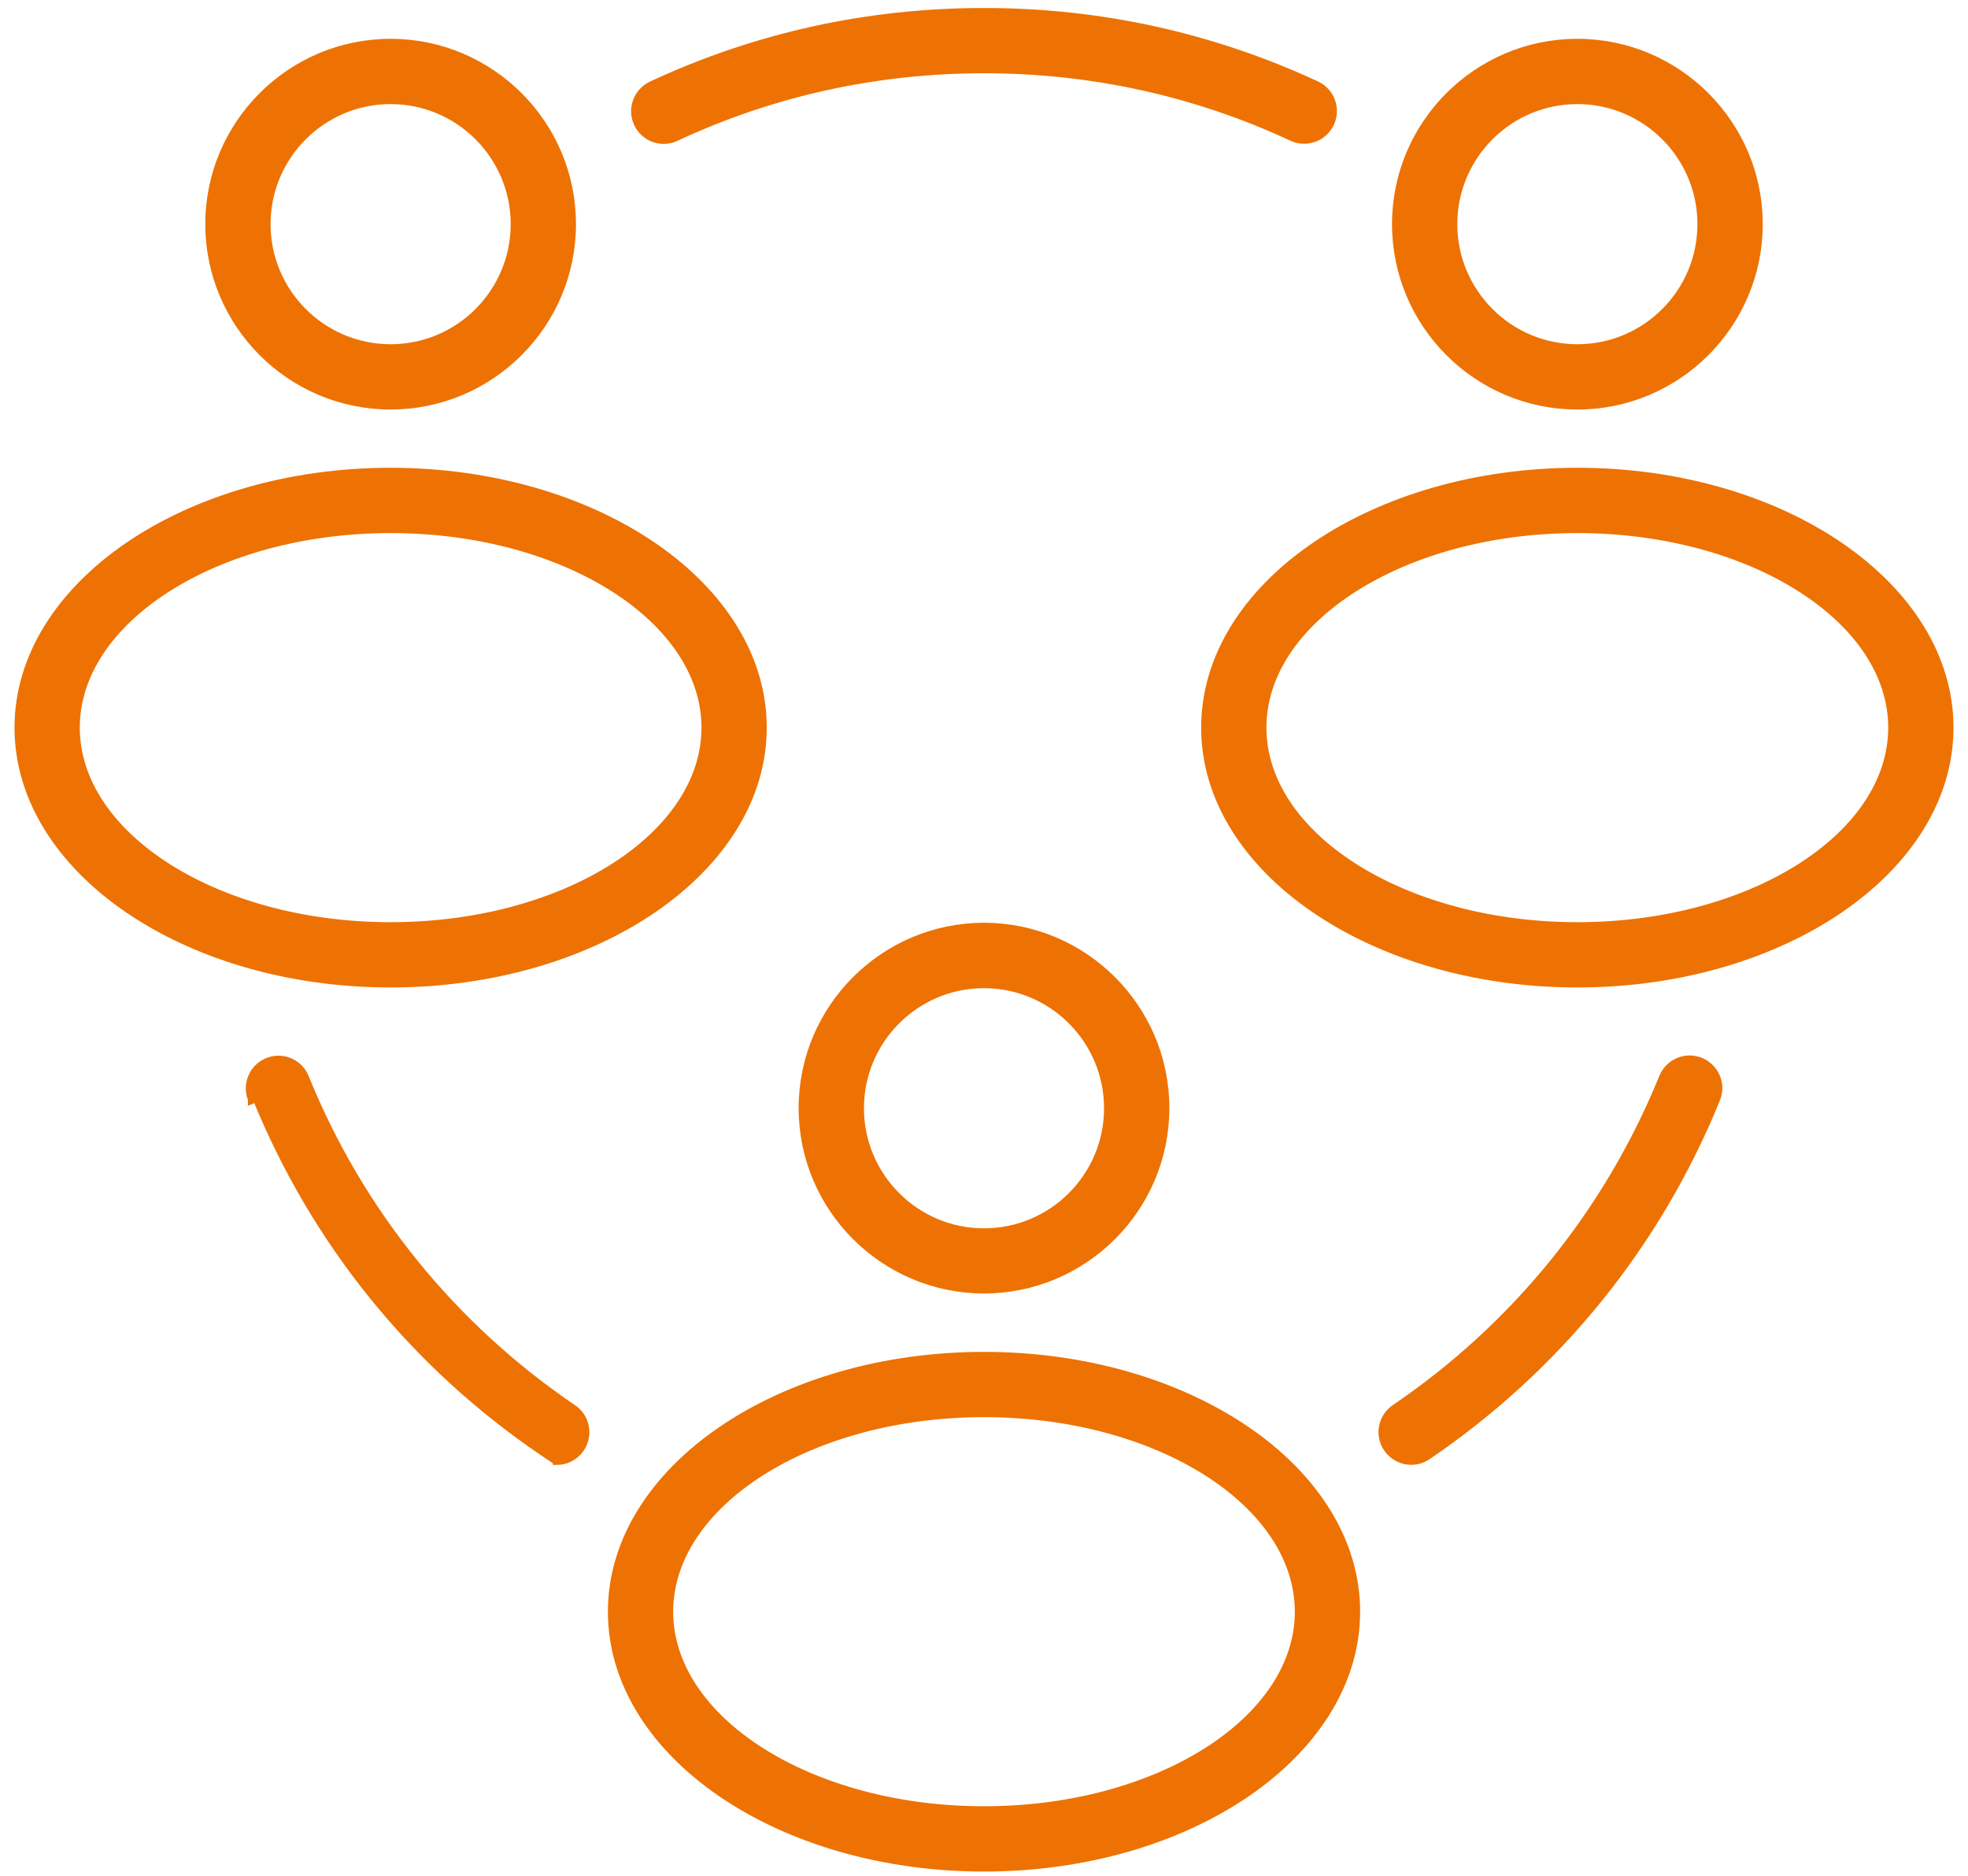 <?xml version="1.0" encoding="UTF-8"?> <svg xmlns="http://www.w3.org/2000/svg" width="64" height="61" viewBox="0 0 64 61" fill="none"><path id="Vector" d="M20.759 4.002C20.914 4.334 21.242 4.53 21.584 4.53C21.712 4.53 21.844 4.503 21.968 4.443C25.117 2.975 28.495 2.233 32 2.233C35.505 2.233 38.88 2.975 42.029 4.44C42.486 4.654 43.027 4.452 43.241 3.998L43.241 3.998C43.456 3.537 43.254 2.999 42.8 2.785L42.799 2.785C39.405 1.211 35.777 0.41 32 0.41C28.224 0.41 24.588 1.211 21.201 2.789L21.201 2.789C20.746 3.003 20.545 3.545 20.759 4.002ZM20.759 4.002C20.759 4.002 20.759 4.001 20.759 4.001L20.895 3.938M20.759 4.002C20.759 4.002 20.759 4.002 20.759 4.002L20.895 3.938M20.895 3.938C21.025 4.216 21.299 4.38 21.584 4.38C21.691 4.38 21.802 4.357 21.904 4.307L21.265 2.925C20.884 3.104 20.716 3.557 20.895 3.938ZM45.137 47.083L45.137 47.083C45.314 47.342 45.601 47.484 45.893 47.484H45.897C46.072 47.484 46.253 47.429 46.407 47.325L46.407 47.325C50.633 44.456 53.877 40.445 55.792 35.729C55.984 35.259 55.755 34.731 55.292 34.54L55.291 34.54C54.821 34.348 54.293 34.577 54.102 35.041L54.102 35.041C52.319 39.424 49.307 43.148 45.378 45.816L45.378 45.816C44.963 46.099 44.854 46.668 45.137 47.083ZM18.103 47.484L18.104 47.488C18.395 47.488 18.682 47.346 18.86 47.087L18.86 47.086C19.142 46.668 19.033 46.102 18.618 45.82L18.618 45.82C14.69 43.155 11.674 39.431 9.899 35.049C9.712 34.584 9.182 34.356 8.713 34.547C8.248 34.735 8.02 35.268 8.212 35.733C8.212 35.733 8.212 35.734 8.212 35.734L8.351 35.676C10.255 40.368 13.48 44.356 17.685 47.204L18.103 47.484ZM6.826 7.289C6.826 10.529 9.463 13.167 12.703 13.167C15.943 13.167 18.581 10.529 18.581 7.289C18.581 4.049 15.943 1.412 12.703 1.412C9.463 1.412 6.826 4.049 6.826 7.289ZM8.649 7.289C8.649 5.053 10.467 3.235 12.703 3.235C14.94 3.235 16.758 5.053 16.758 7.289C16.758 9.526 14.94 11.344 12.703 11.344C10.467 11.344 8.649 9.526 8.649 7.289ZM0.622 23.661C0.622 25.972 1.998 28.051 4.185 29.545C6.374 31.04 9.387 31.961 12.703 31.961C16.018 31.961 19.031 31.04 21.22 29.545C23.408 28.051 24.785 25.972 24.785 23.661C24.785 21.35 23.408 19.272 21.22 17.777C19.031 16.283 16.018 15.361 12.703 15.361C9.389 15.361 6.375 16.283 4.187 17.777C1.999 19.272 0.622 21.35 0.622 23.661ZM2.445 23.661C2.445 21.904 3.569 20.289 5.428 19.105C7.285 17.922 9.858 17.185 12.703 17.185C15.549 17.185 18.122 17.922 19.979 19.105C21.838 20.289 22.962 21.904 22.962 23.661C22.962 25.418 21.838 27.034 19.979 28.218C18.122 29.4 15.549 30.138 12.703 30.138C9.858 30.138 7.285 29.4 5.428 28.218C3.569 27.034 2.445 25.418 2.445 23.661ZM45.419 7.289C45.419 10.529 48.057 13.167 51.297 13.167C54.537 13.167 57.175 10.529 57.175 7.289C57.175 4.049 54.537 1.412 51.297 1.412C48.057 1.412 45.419 4.049 45.419 7.289ZM47.242 7.289C47.242 5.053 49.06 3.235 51.297 3.235C53.533 3.235 55.351 5.053 55.351 7.289C55.351 9.526 53.533 11.344 51.297 11.344C49.06 11.344 47.242 9.526 47.242 7.289ZM39.212 23.661C39.212 25.972 40.589 28.051 42.777 29.545C44.966 31.04 47.98 31.961 51.297 31.961C54.612 31.961 57.625 31.04 59.814 29.545C62.001 28.051 63.378 25.972 63.378 23.661C63.378 21.35 62.002 19.272 59.815 17.777C57.627 16.282 54.614 15.361 51.297 15.361C47.98 15.361 44.966 16.282 42.777 17.777C40.589 19.272 39.212 21.35 39.212 23.661ZM41.035 23.661C41.035 21.904 42.159 20.289 44.019 19.105C45.877 17.922 48.452 17.185 51.297 17.185C54.142 17.185 56.715 17.922 58.572 19.105C60.432 20.289 61.555 21.904 61.555 23.661C61.555 25.418 60.432 27.034 58.574 28.218C56.717 29.4 54.144 30.138 51.297 30.138C48.45 30.138 45.876 29.4 44.018 28.218C42.158 27.034 41.035 25.418 41.035 23.661ZM26.122 36.035C26.122 39.274 28.76 41.912 32 41.912C35.24 41.912 37.878 39.274 37.878 36.035C37.878 32.795 35.24 30.157 32 30.157C28.76 30.157 26.122 32.795 26.122 36.035ZM27.946 36.038C27.946 33.802 29.764 31.984 32 31.984C34.237 31.984 36.054 33.802 36.054 36.038C36.054 38.275 34.237 40.093 32 40.093C29.764 40.093 27.946 38.275 27.946 36.038ZM19.919 52.41C19.919 54.721 21.295 56.8 23.482 58.294C25.67 59.789 28.683 60.71 32 60.71C35.315 60.71 38.328 59.789 40.517 58.294C42.705 56.8 44.082 54.721 44.082 52.41C44.082 50.099 42.705 48.02 40.517 46.526C38.328 45.032 35.315 44.111 32 44.111C28.685 44.111 25.672 45.032 23.483 46.526C21.296 48.02 19.919 50.099 19.919 52.41ZM21.742 52.41C21.742 50.653 22.865 49.038 24.724 47.854C26.582 46.671 29.155 45.934 32 45.934C34.846 45.934 37.419 46.671 39.276 47.854C41.135 49.038 42.258 50.653 42.258 52.41C42.258 54.167 41.135 55.783 39.276 56.967C37.419 58.149 34.846 58.887 32 58.887C29.155 58.887 26.582 58.149 24.724 56.967C22.865 55.783 21.742 54.167 21.742 52.41Z" fill="#ED7203" stroke="#ED7203" stroke-width="0.3"></path></svg> 